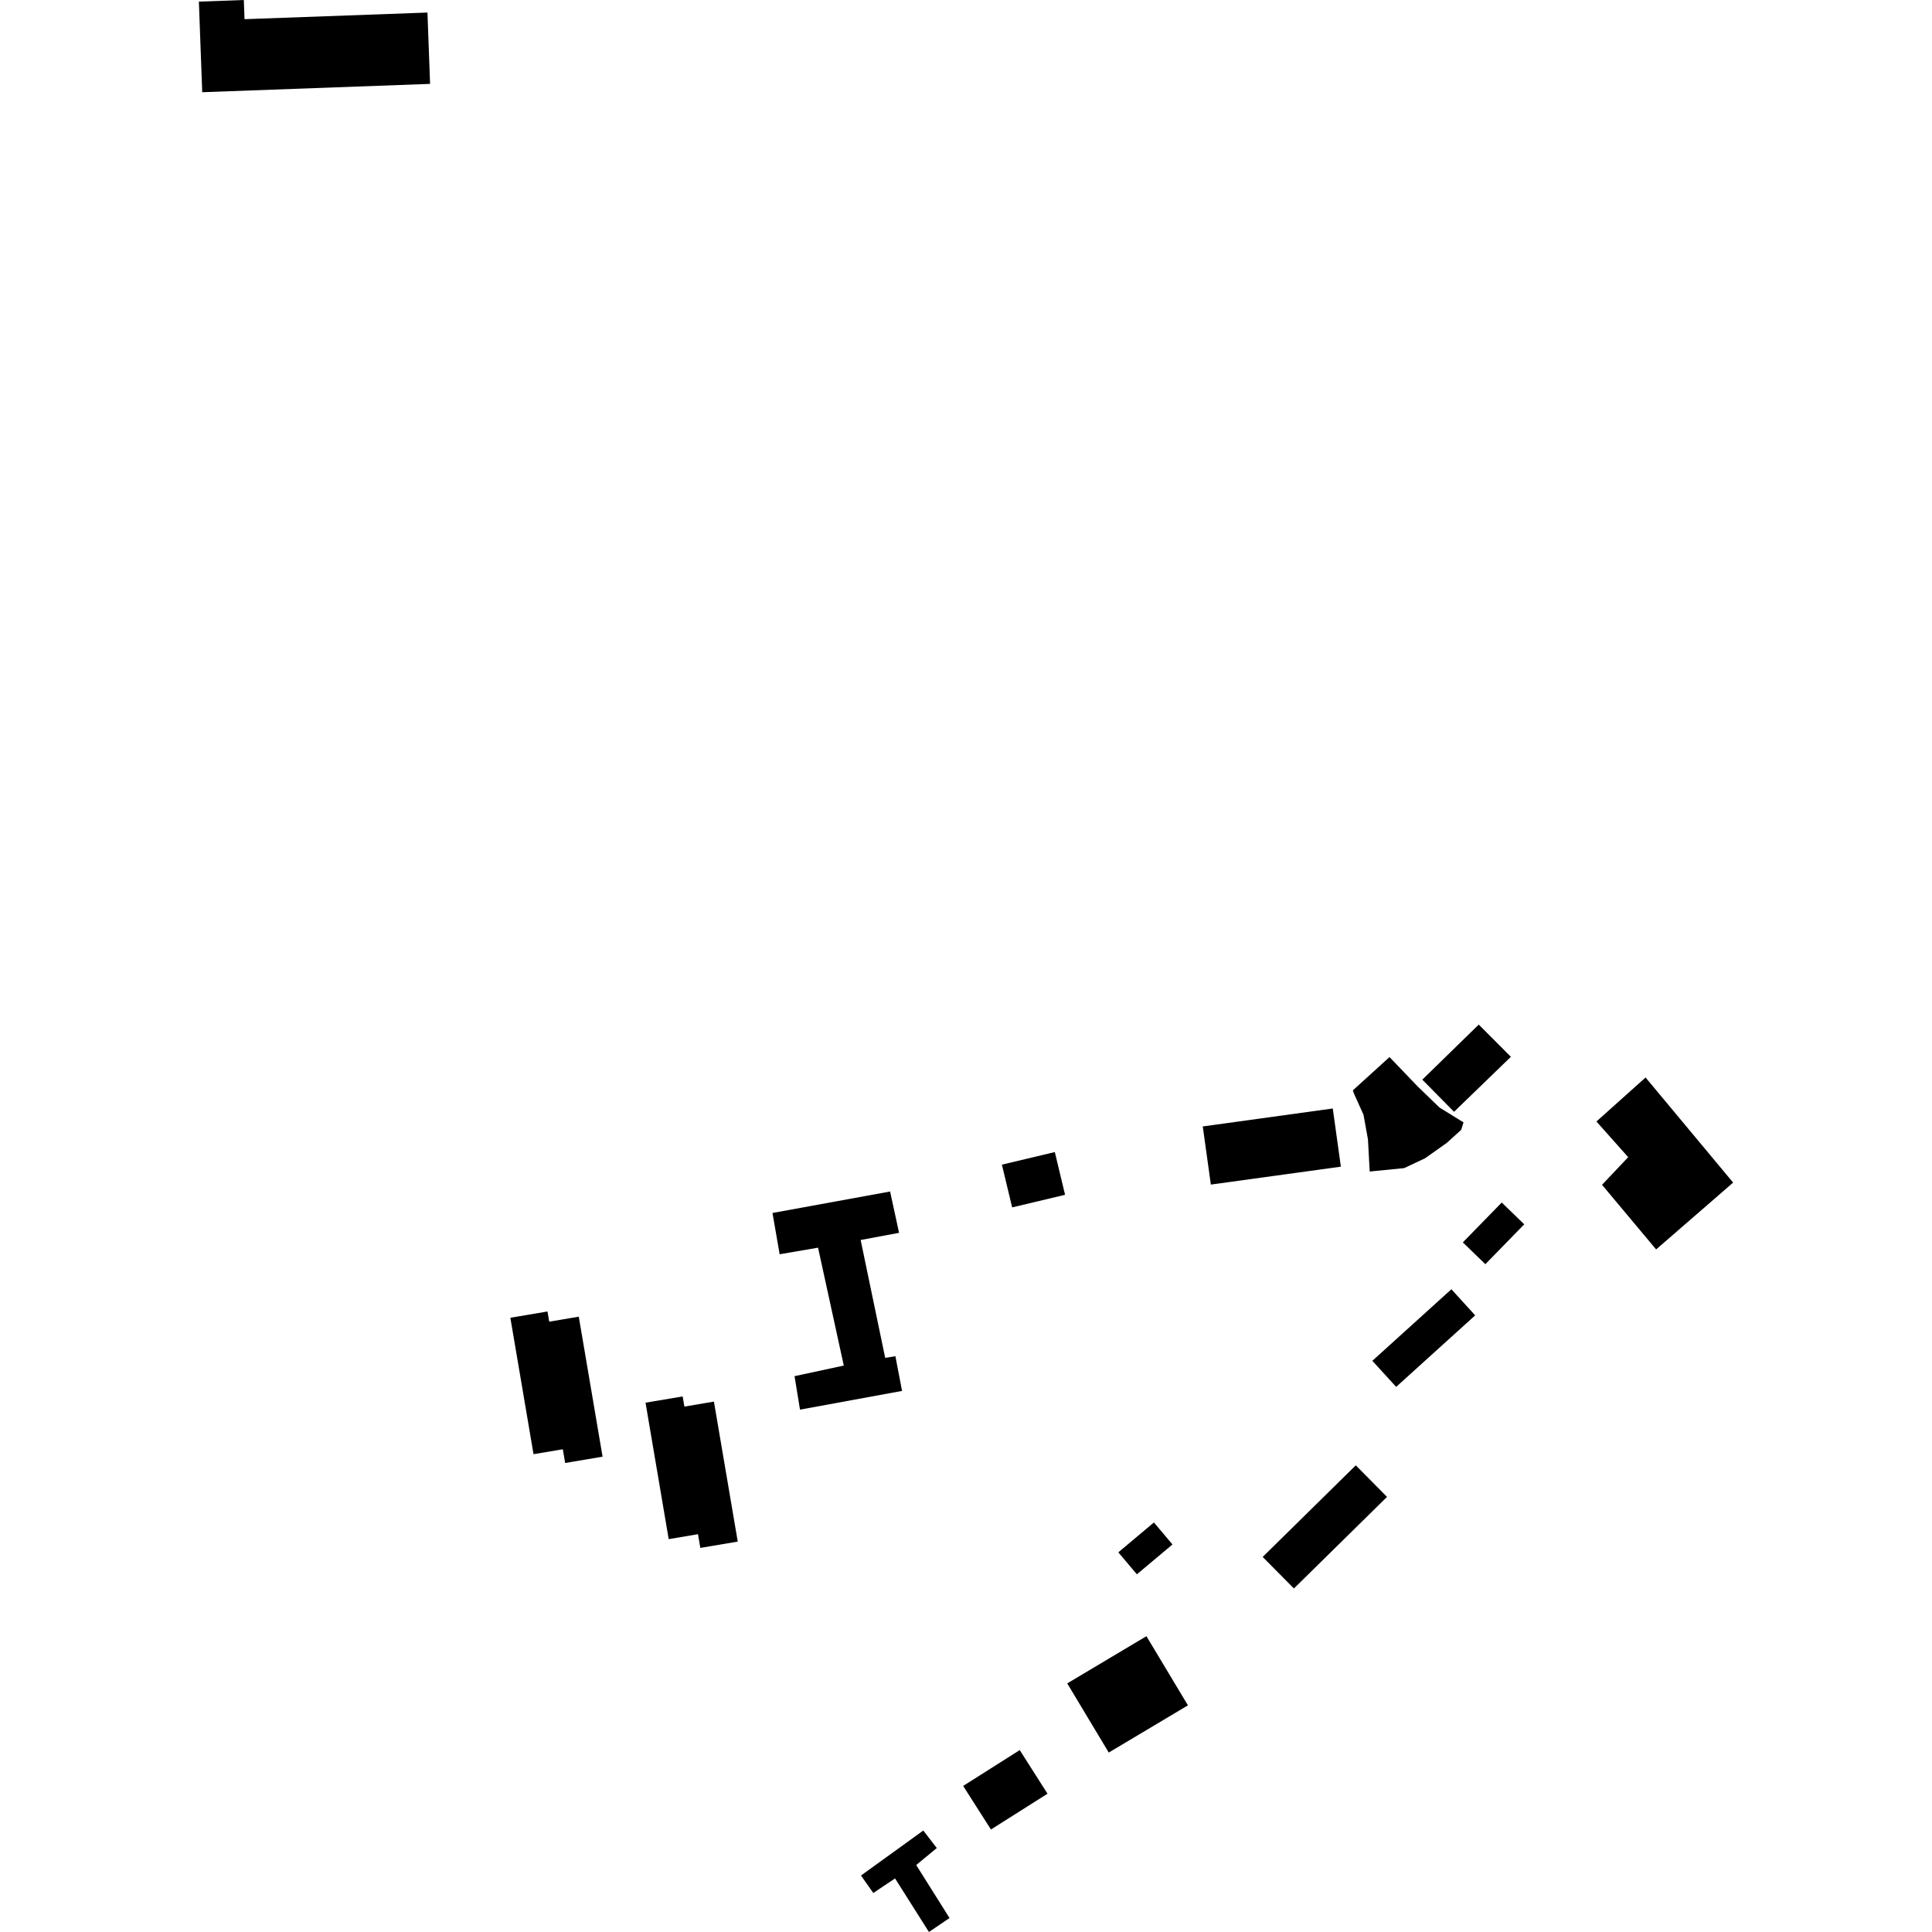 <?xml version="1.0" encoding="utf-8" standalone="no"?>
<!DOCTYPE svg PUBLIC "-//W3C//DTD SVG 1.1//EN"
  "http://www.w3.org/Graphics/SVG/1.1/DTD/svg11.dtd">
<!-- Created with matplotlib (https://matplotlib.org/) -->
<svg height="288pt" version="1.1" viewBox="0 0 288 288" width="288pt" xmlns="http://www.w3.org/2000/svg" xmlns:xlink="http://www.w3.org/1999/xlink">
 <defs>
  <style type="text/css">
*{stroke-linecap:butt;stroke-linejoin:round;}
  </style>
 </defs>
 <g id="figure_1">
  <g id="patch_1">
   <path d="M 0 288 
L 288 288 
L 288 0 
L 0 0 
z
" style="fill:none;opacity:0;"/>
  </g>
  <g id="axes_1">
   <g id="PatchCollection_1">
    <path clip-path="url(#p6c050b55d9)" d="M 201.854 163.067 
L 203.253 166.172 
L 203.92 169.852 
L 204.178 174.637 
L 209.315 174.128 
L 212.427 172.665 
L 215.685 170.358 
L 217.818 168.422 
L 218.162 167.311 
L 214.581 165.098 
L 211.341 161.965 
L 207.131 157.577 
L 201.664 162.54 
L 201.854 163.067 
"/>
    <path clip-path="url(#p6c050b55d9)" d="M 198.675 165.24 
L 199.88 173.912 
L 180.499 176.583 
L 179.294 167.917 
L 198.675 165.24 
"/>
    <path clip-path="url(#p6c050b55d9)" d="M 212.023 160.943 
L 220.435 152.733 
L 225.225 157.536 
L 216.752 165.734 
L 212.023 160.943 
"/>
    <path clip-path="url(#p6c050b55d9)" d="M 149.35 173.613 
L 157.241 171.737 
L 158.768 178.108 
L 150.881 179.984 
L 149.35 173.613 
"/>
    <path clip-path="url(#p6c050b55d9)" d="M 166.706 231.403 
L 172.012 226.951 
L 174.781 230.229 
L 169.472 234.681 
L 166.706 231.403 
"/>
    <path clip-path="url(#p6c050b55d9)" d="M 202.104 218.433 
L 206.762 223.138 
L 192.884 236.79 
L 188.226 232.091 
L 202.104 218.433 
"/>
    <path clip-path="url(#p6c050b55d9)" d="M 204.574 202.854 
L 216.355 192.186 
L 219.903 196.079 
L 208.122 206.741 
L 204.574 202.854 
"/>
    <path clip-path="url(#p6c050b55d9)" d="M 223.861 179.259 
L 227.216 182.507 
L 221.42 188.451 
L 218.064 185.198 
L 223.861 179.259 
"/>
    <path clip-path="url(#p6c050b55d9)" d="M 237.977 167.178 
L 242.711 172.498 
L 238.812 176.617 
L 246.876 186.25 
L 258.355 176.287 
L 245.302 160.619 
L 237.977 167.178 
"/>
    <path clip-path="url(#p6c050b55d9)" d="M 128.295 184.844 
L 131.954 202.411 
L 133.476 202.169 
L 134.468 207.342 
L 119.256 210.133 
L 118.44 205.143 
L 125.782 203.563 
L 121.946 185.988 
L 116.22 186.972 
L 115.154 180.817 
L 132.686 177.616 
L 134.022 183.776 
L 128.295 184.844 
"/>
    <path clip-path="url(#p6c050b55d9)" d="M 159.092 250.941 
L 170.895 243.904 
L 177.083 254.213 
L 165.28 261.25 
L 159.092 250.941 
"/>
    <path clip-path="url(#p6c050b55d9)" d="M 143.577 266.226 
L 152.01 260.885 
L 156.152 267.386 
L 147.719 272.721 
L 143.577 266.226 
"/>
    <path clip-path="url(#p6c050b55d9)" d="M 128.346 279.581 
L 137.636 272.873 
L 139.648 275.485 
L 136.577 278.015 
L 141.545 285.916 
L 138.476 288 
L 133.424 280.014 
L 130.18 282.185 
L 128.346 279.581 
"/>
    <path clip-path="url(#p6c050b55d9)" d="M 109.975 229.803 
L 104.396 230.744 
L 104.047 228.698 
L 99.682 229.438 
L 96.228 209.095 
L 101.763 208.164 
L 102.022 209.679 
L 106.424 208.934 
L 109.975 229.803 
"/>
    <path clip-path="url(#p6c050b55d9)" d="M 89.825 217.144 
L 84.246 218.085 
L 83.897 216.039 
L 79.532 216.773 
L 76.078 196.436 
L 81.613 195.5 
L 81.872 197.021 
L 86.278 196.276 
L 89.825 217.144 
"/>
    <path clip-path="url(#p6c050b55d9)" d="M 64.111 12.504 
L 30.146 13.746 
L 29.645 0.242 
L 36.348 0 
L 36.45 2.86 
L 63.72 1.871 
L 64.111 12.504 
"/>
   </g>
  </g>
 </g>
 <defs>
  <clipPath id="p6c050b55d9">
   <rect height="288" width="228.711" x="29.645" y="0"/>
  </clipPath>
 </defs>
</svg>
